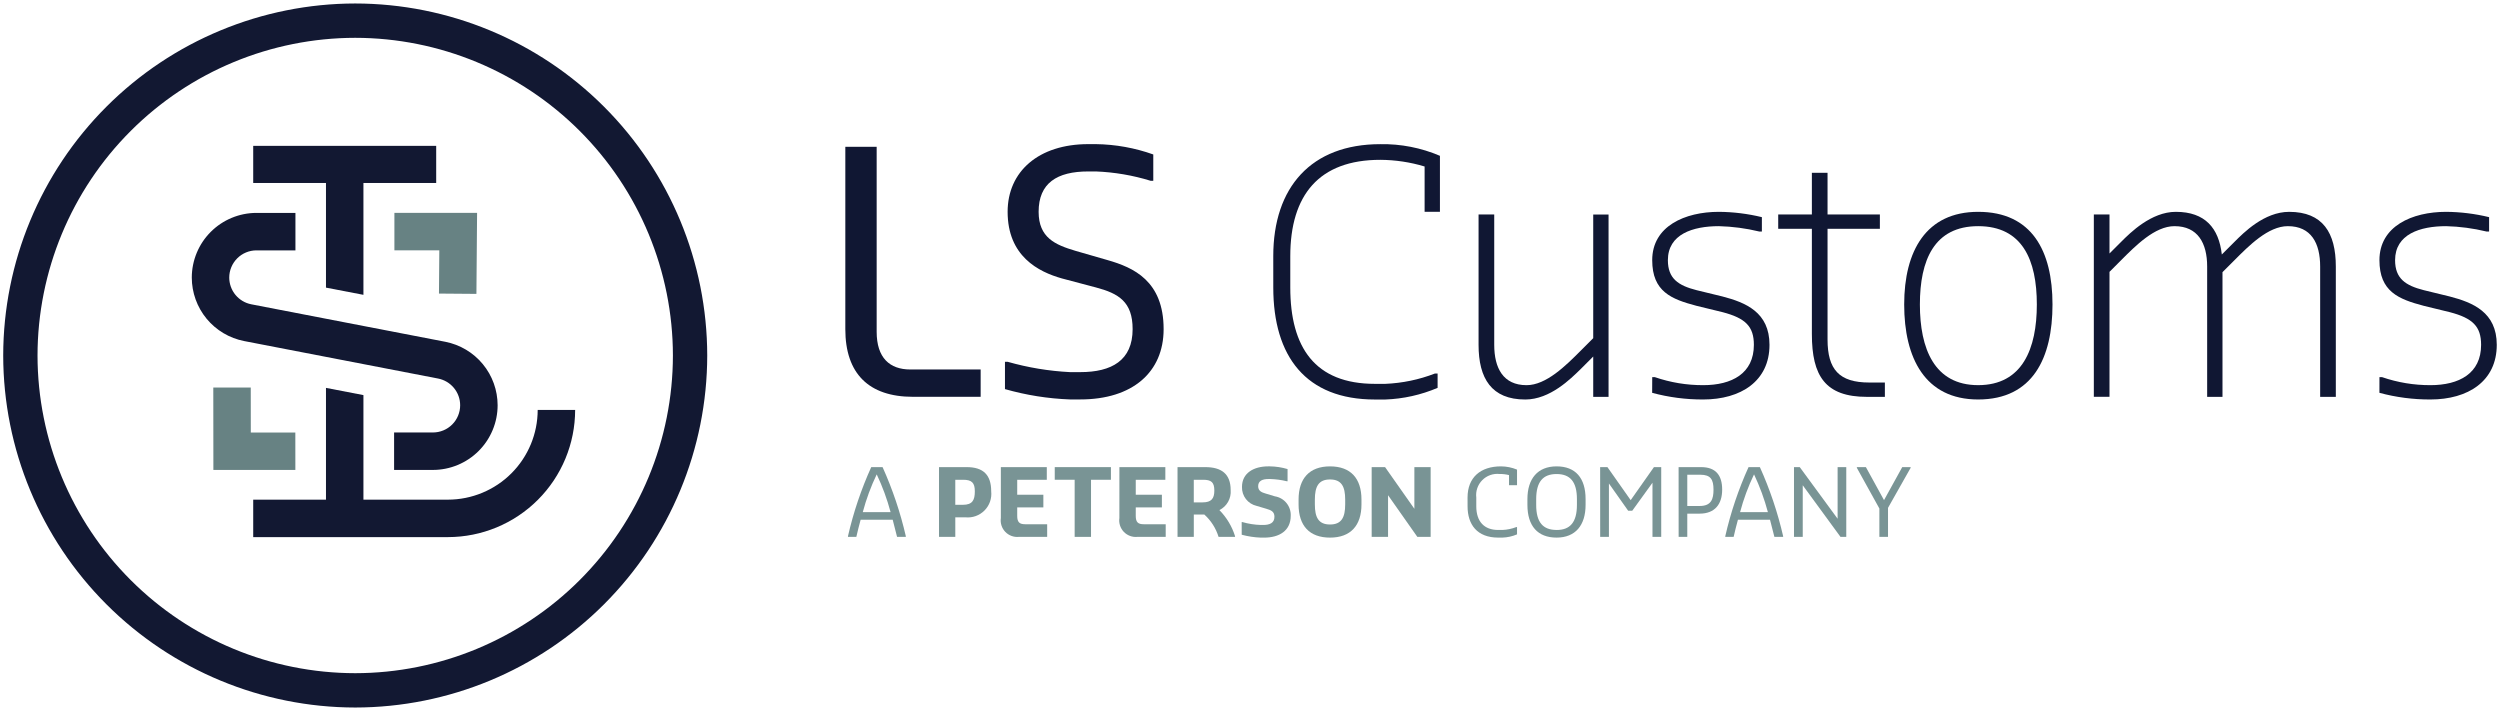 <?xml version="1.0" encoding="UTF-8"?>
<svg xmlns="http://www.w3.org/2000/svg" width="218" height="62" viewBox="0 0 218 62" fill="none">
  <path d="M73.713 12.803H76.445V28.935C76.445 31.202 77.579 32.219 79.38 32.219H85.513V34.602H79.612C75.746 34.602 73.712 32.568 73.712 28.703L73.713 12.803Z" fill="#101733"></path>
  <path d="M87.633 31.548H87.865C89.637 32.053 91.461 32.356 93.301 32.449H94.202C96.933 32.449 98.765 31.431 98.765 28.699C98.765 26.316 97.544 25.59 95.568 25.066L92.603 24.281C90.539 23.7 87.865 22.334 87.865 18.468C87.865 14.951 90.568 12.568 94.899 12.568H95.567C97.272 12.592 98.961 12.896 100.566 13.469V15.764H100.333C98.787 15.288 97.184 15.014 95.567 14.95H94.899C92.167 14.95 90.568 15.967 90.568 18.468C90.568 20.735 92.021 21.345 93.766 21.868L96.585 22.682C98.823 23.321 101.468 24.484 101.468 28.699C101.468 32.448 98.765 34.831 94.202 34.831H93.301C91.382 34.76 89.48 34.457 87.633 33.93L87.633 31.548Z" fill="#101733"></path>
  <path d="M111.029 22.337C111.029 16.321 114.342 12.571 120.359 12.571C122.146 12.539 123.919 12.885 125.562 13.588V18.471H124.226V14.518C122.972 14.139 121.67 13.944 120.36 13.937C115.012 13.937 112.513 17.018 112.513 22.338V25.07C112.513 30.302 114.664 33.472 119.895 33.472H120.796C122.279 33.411 123.742 33.107 125.126 32.571H125.359V33.821C123.913 34.437 122.366 34.782 120.796 34.838H119.895C113.879 34.838 111.03 31.088 111.03 25.072L111.029 22.337Z" fill="#101733"></path>
  <path d="M128.931 18.704H130.297V30.07C130.297 32.105 131.082 33.587 133.116 33.587C134.831 33.587 136.546 31.872 137.796 30.622L138.929 29.489V18.706H140.266V34.605H138.929V31.088L137.796 32.222C136.982 33.007 135.183 34.837 133 34.837C130.064 34.837 128.931 33.007 128.931 30.071V18.704Z" fill="#101733"></path>
  <path d="M144.074 32.888H144.306C145.662 33.355 147.086 33.591 148.52 33.586C151.02 33.586 152.938 32.568 152.938 30.069C152.938 28.47 152.211 27.744 150.206 27.22L147.939 26.668C145.73 26.087 144.073 25.419 144.073 22.686C144.073 19.721 146.922 18.472 149.886 18.472C151.15 18.482 152.408 18.637 153.636 18.936V20.187H153.403C152.251 19.908 151.072 19.752 149.886 19.721C147.619 19.721 145.439 20.42 145.439 22.687C145.439 24.286 146.339 24.896 147.938 25.302L150.205 25.854C152.21 26.378 154.3 27.221 154.3 30.069C154.3 33.237 151.8 34.835 148.516 34.835C147.014 34.841 145.518 34.645 144.068 34.254L144.074 32.888Z" fill="#101733"></path>
  <path d="M157.995 19.954H155.06V18.704H157.995V15.071H159.362V18.704H163.925V19.954H159.362V29.606C159.362 32.221 160.378 33.356 162.995 33.356H164.361V34.606H162.792C159.159 34.606 157.996 32.774 157.996 29.141L157.995 19.954Z" fill="#101733"></path>
  <path d="M166.045 26.552C166.045 21.872 167.963 18.472 172.497 18.472C177.176 18.472 178.978 21.872 178.978 26.552C178.978 31.202 177.264 34.835 172.497 34.835C167.847 34.835 166.045 31.203 166.045 26.552ZM177.612 26.552C177.612 22.686 176.363 19.721 172.497 19.721C168.661 19.721 167.414 22.686 167.414 26.552C167.414 30.389 168.663 33.585 172.497 33.585C176.363 33.586 177.612 30.389 177.612 26.552Z" fill="#101733"></path>
  <path d="M182.582 18.704H183.948V22.104L184.965 21.087C185.75 20.302 187.582 18.472 189.732 18.472C192.29 18.472 193.482 19.896 193.743 22.192L194.848 21.088C195.633 20.303 197.435 18.473 199.614 18.473C202.55 18.473 203.684 20.303 203.684 23.239V34.605H202.318V23.239C202.318 21.204 201.532 19.721 199.498 19.721C197.782 19.721 196.097 21.436 194.848 22.687L193.801 23.733V34.605H192.464V23.239C192.464 21.204 191.65 19.721 189.616 19.721C187.9 19.721 186.215 21.436 184.965 22.687L183.948 23.705V34.603H182.582V18.704Z" fill="#101733"></path>
  <path d="M207.488 32.888H207.72C209.076 33.355 210.501 33.591 211.935 33.586C214.434 33.586 216.352 32.568 216.352 30.069C216.352 28.47 215.626 27.744 213.62 27.22L211.353 26.668C209.145 26.087 207.487 25.419 207.487 22.686C207.487 19.721 210.336 18.472 213.301 18.472C214.564 18.482 215.822 18.637 217.049 18.936V20.187H216.817C215.665 19.908 214.486 19.752 213.3 19.721C211.033 19.721 208.852 20.42 208.852 22.687C208.852 24.286 209.753 24.896 211.352 25.302L213.619 25.854C215.625 26.378 217.718 27.221 217.718 30.069C217.718 33.237 215.218 34.835 211.934 34.835C210.432 34.841 208.936 34.645 207.486 34.254L207.488 32.888Z" fill="#101733"></path>
  <path d="M73.944 46.751C74.417 44.682 75.096 42.666 75.972 40.732H76.96C77.832 42.667 78.511 44.683 78.987 46.751V46.815H78.224C78.102 46.329 77.98 45.827 77.843 45.323H75.047C74.906 45.825 74.787 46.329 74.673 46.815H73.943L73.944 46.751ZM75.234 44.658H77.659C77.356 43.526 76.952 42.424 76.45 41.365C75.943 42.422 75.536 43.525 75.234 44.658Z" fill="#799495"></path>
  <path d="M81.882 40.733H84.3C85.736 40.733 86.433 41.406 86.433 42.842C86.466 43.147 86.431 43.455 86.33 43.745C86.228 44.034 86.063 44.297 85.847 44.515C85.631 44.732 85.369 44.898 85.08 45.002C84.791 45.105 84.483 45.142 84.177 45.11H83.302V46.813H81.882V40.733ZM83.967 44.019C84.802 44.019 85.005 43.604 85.005 42.842C85.005 42.096 84.737 41.836 83.991 41.836H83.301V44.019H83.967Z" fill="#799495"></path>
  <path d="M87.274 40.733H91.281V41.836H88.701V43.142H90.981V44.245H88.701V44.984C88.701 45.535 88.896 45.714 89.4 45.714H91.313V46.816H88.847C88.629 46.838 88.409 46.81 88.203 46.733C87.997 46.657 87.811 46.535 87.659 46.377C87.508 46.218 87.394 46.027 87.327 45.818C87.261 45.609 87.242 45.387 87.274 45.17V40.733Z" fill="#799495"></path>
  <path d="M93.71 41.835H91.974V40.733H96.872V41.836H95.137V46.816H93.71V41.835Z" fill="#799495"></path>
  <path d="M97.612 40.733H101.618V41.836H99.038V43.142H101.317V44.245H99.038V44.984C99.038 45.535 99.233 45.714 99.735 45.714H101.649V46.816H99.183C98.965 46.838 98.744 46.81 98.539 46.733C98.333 46.657 98.147 46.535 97.995 46.377C97.844 46.218 97.73 46.027 97.663 45.818C97.597 45.609 97.578 45.387 97.61 45.17L97.612 40.733Z" fill="#799495"></path>
  <path d="M102.68 40.733H105.1C106.512 40.733 107.314 41.325 107.314 42.736C107.343 43.092 107.266 43.448 107.09 43.759C106.915 44.07 106.651 44.321 106.332 44.48C106.96 45.118 107.427 45.897 107.695 46.751V46.816H106.259C106.029 46.066 105.6 45.393 105.018 44.868H104.1V46.816H102.681L102.68 40.733ZM104.868 43.807C105.631 43.807 105.89 43.474 105.89 42.777C105.89 42.047 105.614 41.836 104.918 41.836H104.098V43.807L104.868 43.807Z" fill="#799495"></path>
  <path d="M108.274 45.526H108.339C108.86 45.676 109.397 45.76 109.938 45.777H110.149C110.701 45.777 111.131 45.615 111.131 45.064C111.131 44.618 110.855 44.488 110.402 44.358L109.582 44.115C109.209 44.031 108.877 43.82 108.643 43.518C108.41 43.216 108.288 42.842 108.301 42.46C108.301 41.227 109.355 40.667 110.588 40.667H110.734C111.256 40.674 111.775 40.753 112.275 40.903V41.966H112.211C111.74 41.851 111.259 41.786 110.775 41.771H110.613C110.109 41.771 109.712 41.916 109.712 42.395C109.712 42.819 110.029 42.939 110.361 43.036L111.165 43.279C111.565 43.343 111.928 43.551 112.183 43.866C112.439 44.18 112.57 44.578 112.551 44.982C112.551 46.288 111.545 46.881 110.231 46.881H109.94C109.378 46.859 108.82 46.775 108.277 46.629L108.274 45.526Z" fill="#799495"></path>
  <path d="M113.236 43.562C113.236 41.721 114.186 40.668 115.978 40.668C117.771 40.668 118.72 41.706 118.72 43.562V43.986C118.72 45.828 117.771 46.88 115.978 46.88C114.186 46.88 113.236 45.842 113.236 43.986V43.562ZM115.978 45.736C116.984 45.736 117.3 45.112 117.3 43.984V43.56C117.3 42.431 116.984 41.809 115.978 41.809C114.973 41.809 114.656 42.434 114.656 43.56V43.984C114.656 45.113 114.972 45.736 115.978 45.736Z" fill="#799495"></path>
  <path d="M119.609 40.733H120.778L123.333 44.367V40.733H124.752V46.816H123.592L121.038 43.183V46.816H119.61L119.609 40.733Z" fill="#799495"></path>
  <path d="M127.97 43.392C127.97 41.616 129.113 40.667 130.89 40.667C131.369 40.67 131.842 40.766 132.285 40.95V42.312H131.587V41.428C131.317 41.36 131.039 41.327 130.76 41.331C130.483 41.302 130.204 41.336 129.943 41.429C129.681 41.523 129.444 41.675 129.249 41.873C129.055 42.071 128.907 42.31 128.817 42.573C128.728 42.836 128.699 43.115 128.732 43.391V44.154C128.732 45.484 129.43 46.213 130.638 46.213H131.012C131.425 46.196 131.834 46.111 132.22 45.962H132.285V46.597C131.882 46.769 131.451 46.865 131.014 46.879H130.64C128.799 46.879 127.972 45.735 127.972 44.154L127.97 43.392Z" fill="#799495"></path>
  <path d="M133.191 43.523C133.191 41.746 134.083 40.667 135.733 40.667C137.383 40.667 138.263 41.681 138.263 43.523V44.024C138.263 45.801 137.379 46.879 135.733 46.879C134.087 46.879 133.191 45.866 133.191 44.024V43.523ZM135.733 46.215C136.909 46.215 137.508 45.55 137.508 44.026V43.525C137.508 42 136.909 41.336 135.733 41.336C134.557 41.336 133.956 42.001 133.956 43.525V44.024C133.953 45.551 134.554 46.212 135.73 46.212L135.733 46.215Z" fill="#799495"></path>
  <path d="M139.532 40.733H140.168L142.195 43.613L144.223 40.733H144.859V46.816H144.096V42.095L142.331 44.537H141.977L140.298 42.16V46.816H139.536L139.532 40.733Z" fill="#799495"></path>
  <path d="M146.374 40.733H148.337C149.602 40.733 150.173 41.43 150.173 42.696C150.173 43.962 149.537 44.789 148.21 44.789H147.131V46.816H146.377L146.374 40.733ZM148.21 44.122C149.223 44.122 149.418 43.522 149.418 42.694C149.418 41.81 149.167 41.397 148.274 41.397H147.131V44.122H148.21Z" fill="#799495"></path>
  <path d="M150.445 46.751C150.918 44.682 151.597 42.666 152.473 40.732H153.461C154.333 42.667 155.013 44.683 155.489 46.751V46.815H154.727C154.605 46.329 154.483 45.827 154.345 45.323H151.547C151.406 45.825 151.287 46.329 151.173 46.815H150.443L150.445 46.751ZM151.735 44.658H154.16C153.858 43.526 153.453 42.424 152.952 41.365C152.444 42.422 152.037 43.524 151.735 44.658Z" fill="#799495"></path>
  <path d="M156.436 40.733H156.939L160.24 45.235V40.733H160.995V46.816H160.491L157.199 42.315V46.816H156.436L156.436 40.733Z" fill="#799495"></path>
  <path d="M163.881 44.342L161.918 40.797V40.732H162.705L164.286 43.612L165.876 40.732H166.606V40.797L164.635 44.285V46.816H163.881V44.342Z" fill="#799495"></path>
  <path d="M30.975 61.696C22.837 61.686 15.035 58.449 9.28 52.695C3.526 46.94 0.289 39.138 0.28 31C0.289 22.862 3.526 15.06 9.28 9.305C15.035 3.551 22.837 0.314 30.975 0.304C39.113 0.313 46.915 3.55 52.67 9.305C58.425 15.059 61.661 22.862 61.671 31C61.661 39.138 58.425 46.94 52.67 52.695C46.915 58.45 39.113 61.687 30.975 61.696ZM30.975 3.298C23.63 3.306 16.589 6.227 11.395 11.421C6.202 16.614 3.281 23.655 3.272 31C3.281 38.345 6.202 45.386 11.395 50.579C16.589 55.773 23.63 58.694 30.975 58.702C38.319 58.694 45.361 55.773 50.555 50.58C55.748 45.386 58.67 38.345 58.678 31C58.67 23.655 55.748 16.614 50.555 11.42C45.361 6.227 38.319 3.306 30.975 3.298Z" fill="#121832"></path>
  <path d="M38.036 12.719H22.08V15.956H38.036V12.719Z" fill="#121832"></path>
  <path d="M39.065 46.836H22.08V43.57H39.065C41.139 43.567 43.127 42.742 44.593 41.276C46.059 39.81 46.884 37.822 46.887 35.748H50.153C50.15 38.688 48.981 41.506 46.902 43.585C44.823 45.664 42.005 46.833 39.065 46.836Z" fill="#121832"></path>
  <path d="M37.754 40.978H34.365V37.712H37.754C38.383 37.711 38.986 37.461 39.431 37.016C39.876 36.572 40.126 35.968 40.126 35.339C40.126 34.788 39.934 34.255 39.583 33.83C39.232 33.405 38.745 33.115 38.204 33.009L21.294 29.741C20.008 29.491 18.85 28.802 18.016 27.793C17.182 26.782 16.726 25.514 16.724 24.204C16.726 22.71 17.321 21.276 18.378 20.219C19.435 19.162 20.869 18.567 22.363 18.565H25.762V21.832H22.363C21.734 21.832 21.131 22.082 20.686 22.527C20.241 22.973 19.991 23.576 19.99 24.205C19.991 24.756 20.183 25.29 20.534 25.715C20.885 26.14 21.372 26.43 21.913 26.535L38.823 29.802C40.109 30.052 41.267 30.741 42.101 31.751C42.935 32.761 43.391 34.029 43.393 35.339C43.391 36.834 42.796 38.267 41.739 39.324C40.682 40.381 39.249 40.976 37.754 40.978Z" fill="#121832"></path>
  <path d="M25.756 40.978H18.607L18.599 33.795H21.866L21.87 37.715H25.753L25.756 40.978Z" fill="#678283"></path>
  <path d="M31.691 25.709V14.337H28.425V25.081L31.691 25.709Z" fill="#121832"></path>
  <path d="M28.425 33.823V46.163H31.691V34.453L28.425 33.823Z" fill="#121832"></path>
  <path d="M41.544 25.627L38.278 25.6L38.308 21.831H34.392V18.564H41.602L41.544 25.627Z" fill="#678283"></path>
</svg>
